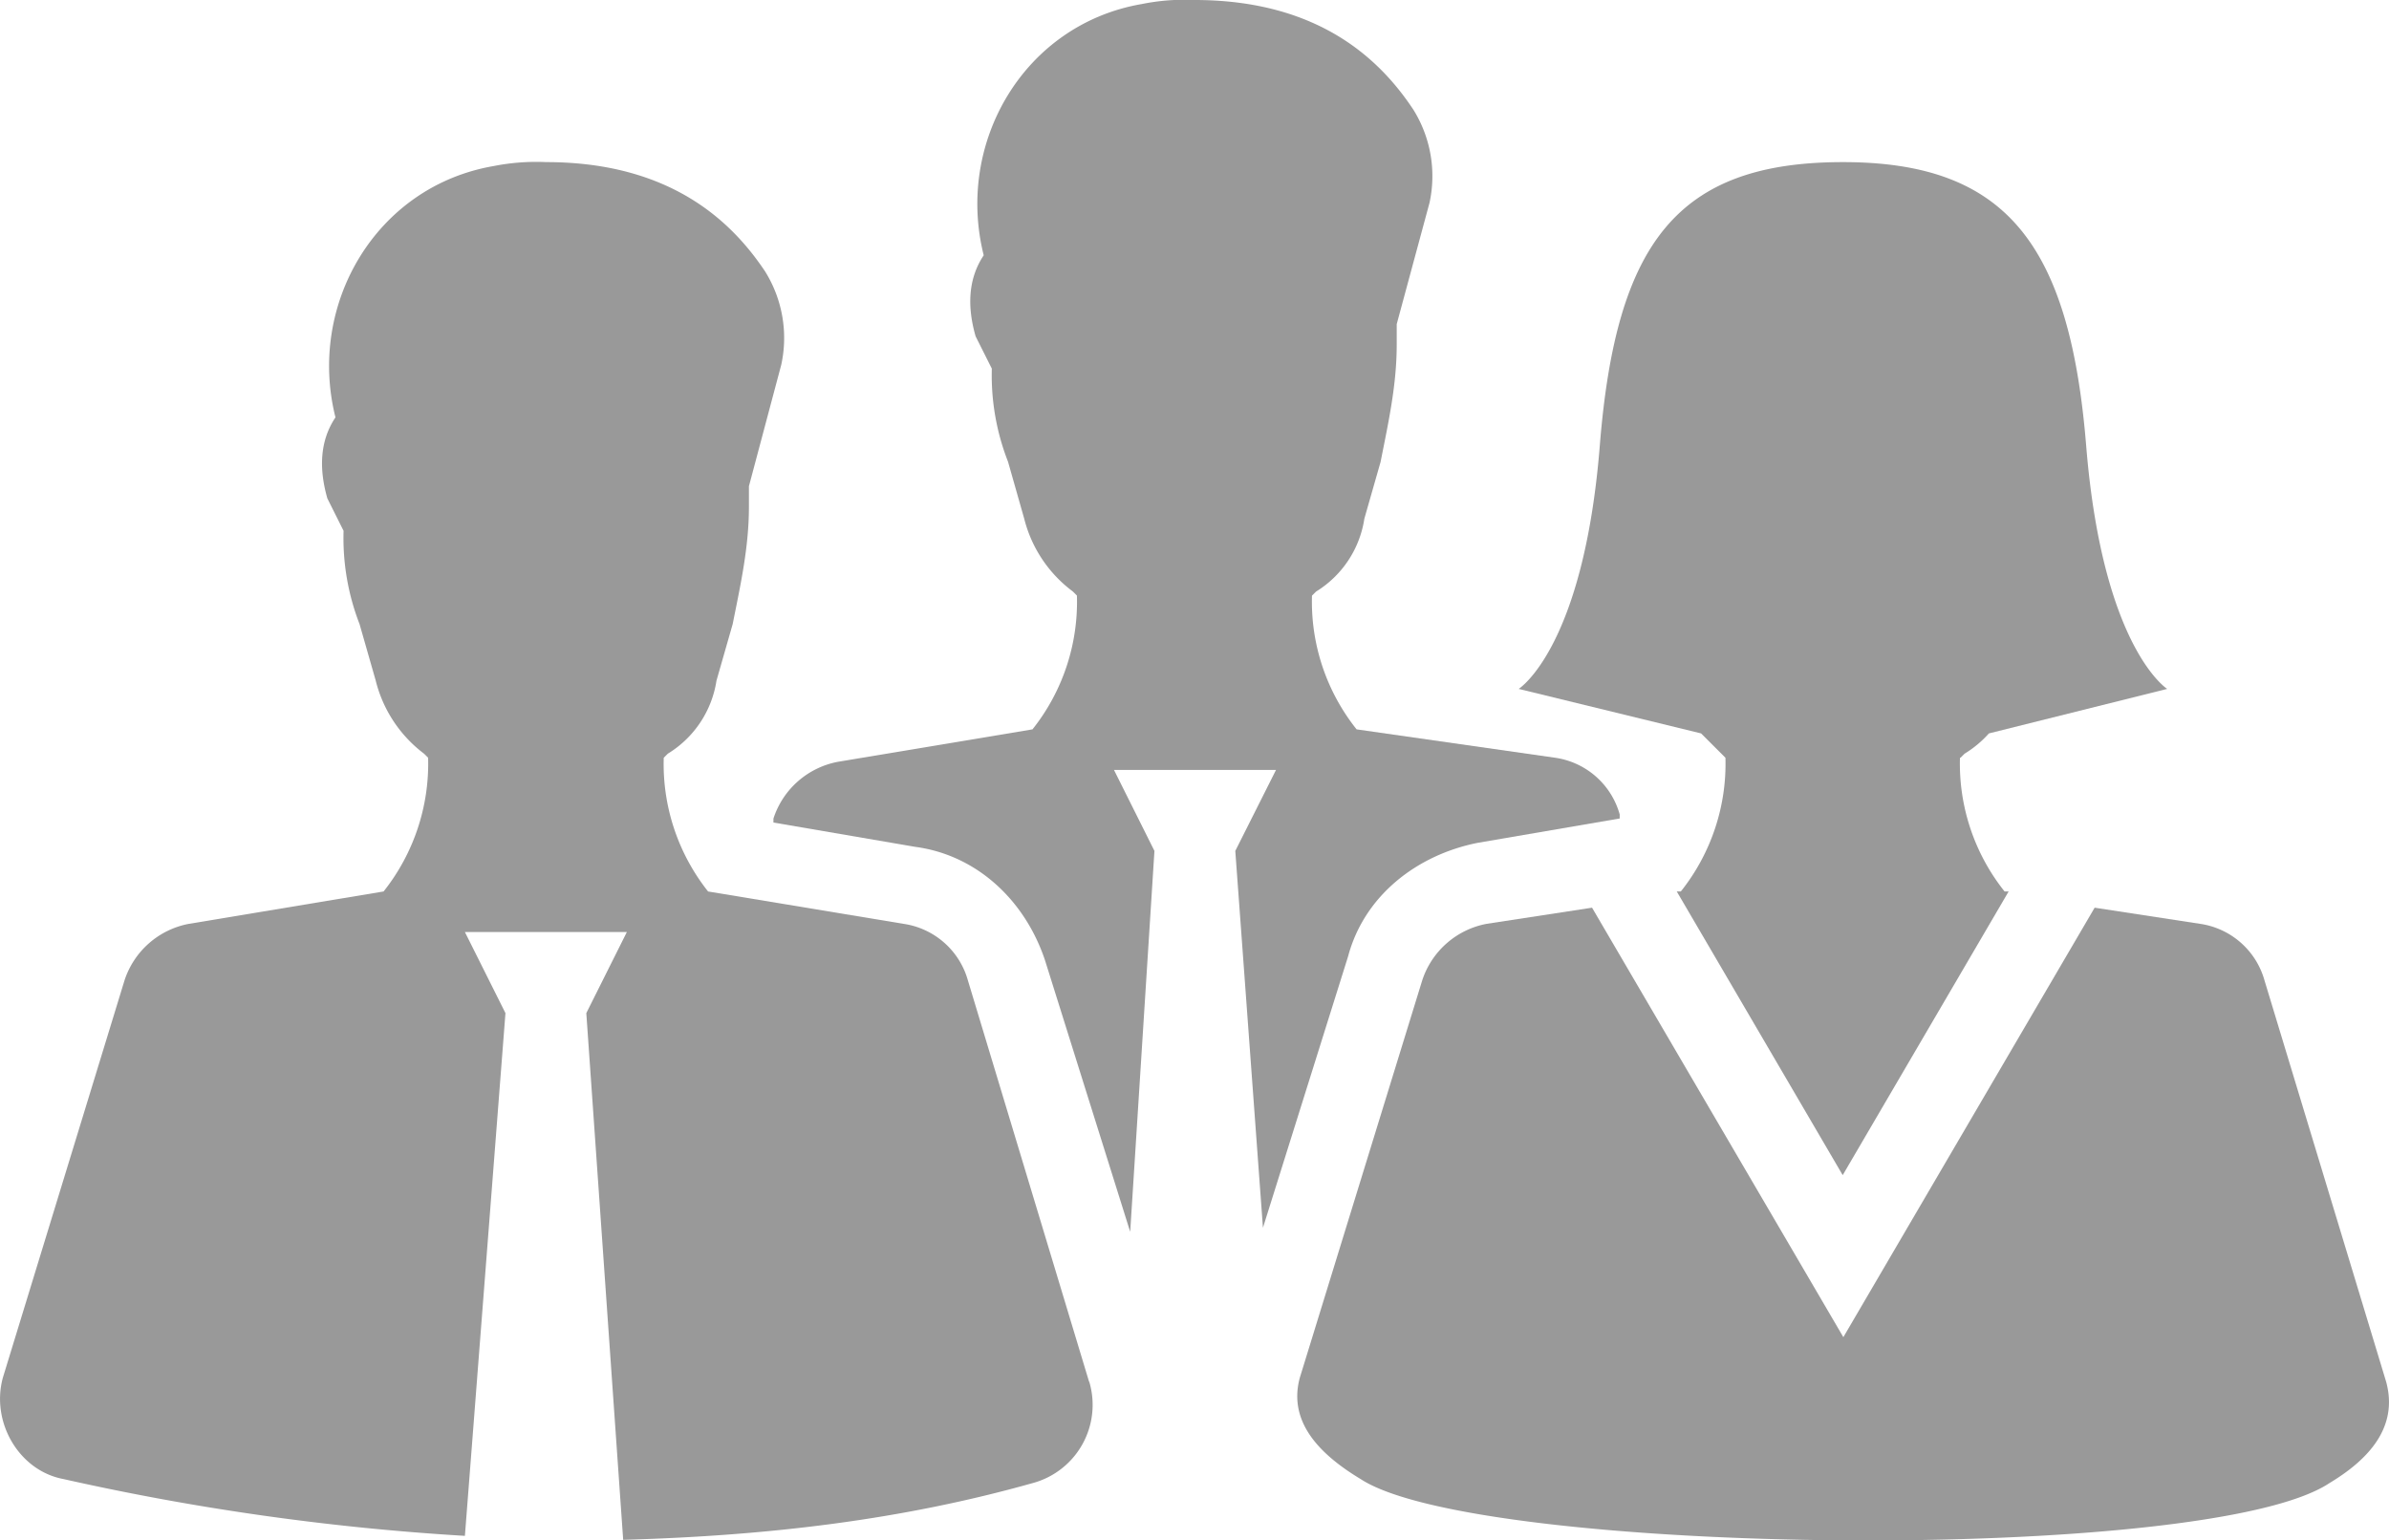 <svg xmlns="http://www.w3.org/2000/svg" viewBox="0 0 259.15 167.14"><defs><style>.cls-1{fill:#999;}</style></defs><title>Asset 5</title><g id="Layer_2" data-name="Layer 2"><g id="Layer_1-2" data-name="Layer 1"><path class="cls-1" d="M118.14,149.93,105,106.4a8.53,8.53,0,0,0-7-6.16L76.81,96.73A22.25,22.25,0,0,1,72,82.22l.44-.44a11.28,11.28,0,0,0,5.28-7.92l1.76-6.15c.88-4.4,1.76-8.36,1.76-12.75v-2.2l3.51-13.19A13.65,13.65,0,0,0,83,29.46c-3.52-5.28-10.12-11.87-23.75-11.87a23.73,23.73,0,0,0-5.71.43c-12.75,2.2-20.23,15-17.15,27.27-1.76,2.63-1.76,5.71-.88,8.79l1.76,3.52A25.8,25.8,0,0,0,39,67.71l1.76,6.15A14.2,14.2,0,0,0,46,81.78l.44.44a22.3,22.3,0,0,1-4.83,14.51l-21.11,3.51a9.12,9.12,0,0,0-7,6.16L.31,149.49c-1.32,4.83,1.76,10.11,6.59,11a272.24,272.24,0,0,0,43.53,6.16l4.4-56.72-4.4-8.8H68l-4.4,8.8,4,57.15c15.83-.44,30.34-2.19,44.4-6.15a8.79,8.79,0,0,0,6.16-11Z"/><path class="cls-1" d="M212.67,82.22l.44-.44a11.67,11.67,0,0,0,2.64-2.2l19.34-4.83s-7-4.4-8.79-26.39-8.79-30.77-26.38-30.77c-18,0-24.62,8.79-26.38,30.77s-8.8,26.39-8.8,26.39l19.79,4.83,2.64,2.64a22.23,22.23,0,0,1-4.84,14.51h-.44l18,30.78,18-30.78h-.44a22.23,22.23,0,0,1-4.84-14.51Z"/><path class="cls-1" d="M168.7,82.22l-21.54-3.08a22.21,22.21,0,0,1-4.84-14.51l.44-.44A11.26,11.26,0,0,0,148,56.28l1.76-6.16c.87-4.39,1.75-8.35,1.75-12.75v-2.2L155.07,22a13.63,13.63,0,0,0-1.76-10.11C149.8,6.6,143.2,0,129.57,0a23.24,23.24,0,0,0-5.72.44c-12.75,2.2-20.22,15-17.14,27.26-1.76,2.64-1.76,5.72-.88,8.79L107.59,40a25.73,25.73,0,0,0,1.76,10.11l1.75,6.16a14.14,14.14,0,0,0,5.28,7.91l.44.44A22.21,22.21,0,0,1,112,79.14l-21.1,3.52a9.13,9.13,0,0,0-7,6.16v.43l15.39,2.64c6.6.88,11.87,5.72,14.07,12.31l9.24,29.46,2.63-41.33-4.39-8.79h17.58L134,92.33,137,133.22l9.24-29.46c1.76-6.59,7.47-11,14.07-12.31l15.39-2.64v-.44a8.53,8.53,0,0,0-7-6.15Z"/><path class="cls-1" d="M258.84,149.93,245.65,106.4a8.53,8.53,0,0,0-7-6.16l-11.43-1.75-27.26,46.6-27.26-46.6-11.43,1.75a9.13,9.13,0,0,0-7,6.16L141,149.49c-1.31,4.83,2.2,8.35,6.6,11,12.75,8.35,91.89,9.23,105.08.44,4.4-2.64,7.48-6.16,6.16-11Z"/></g></g></svg>